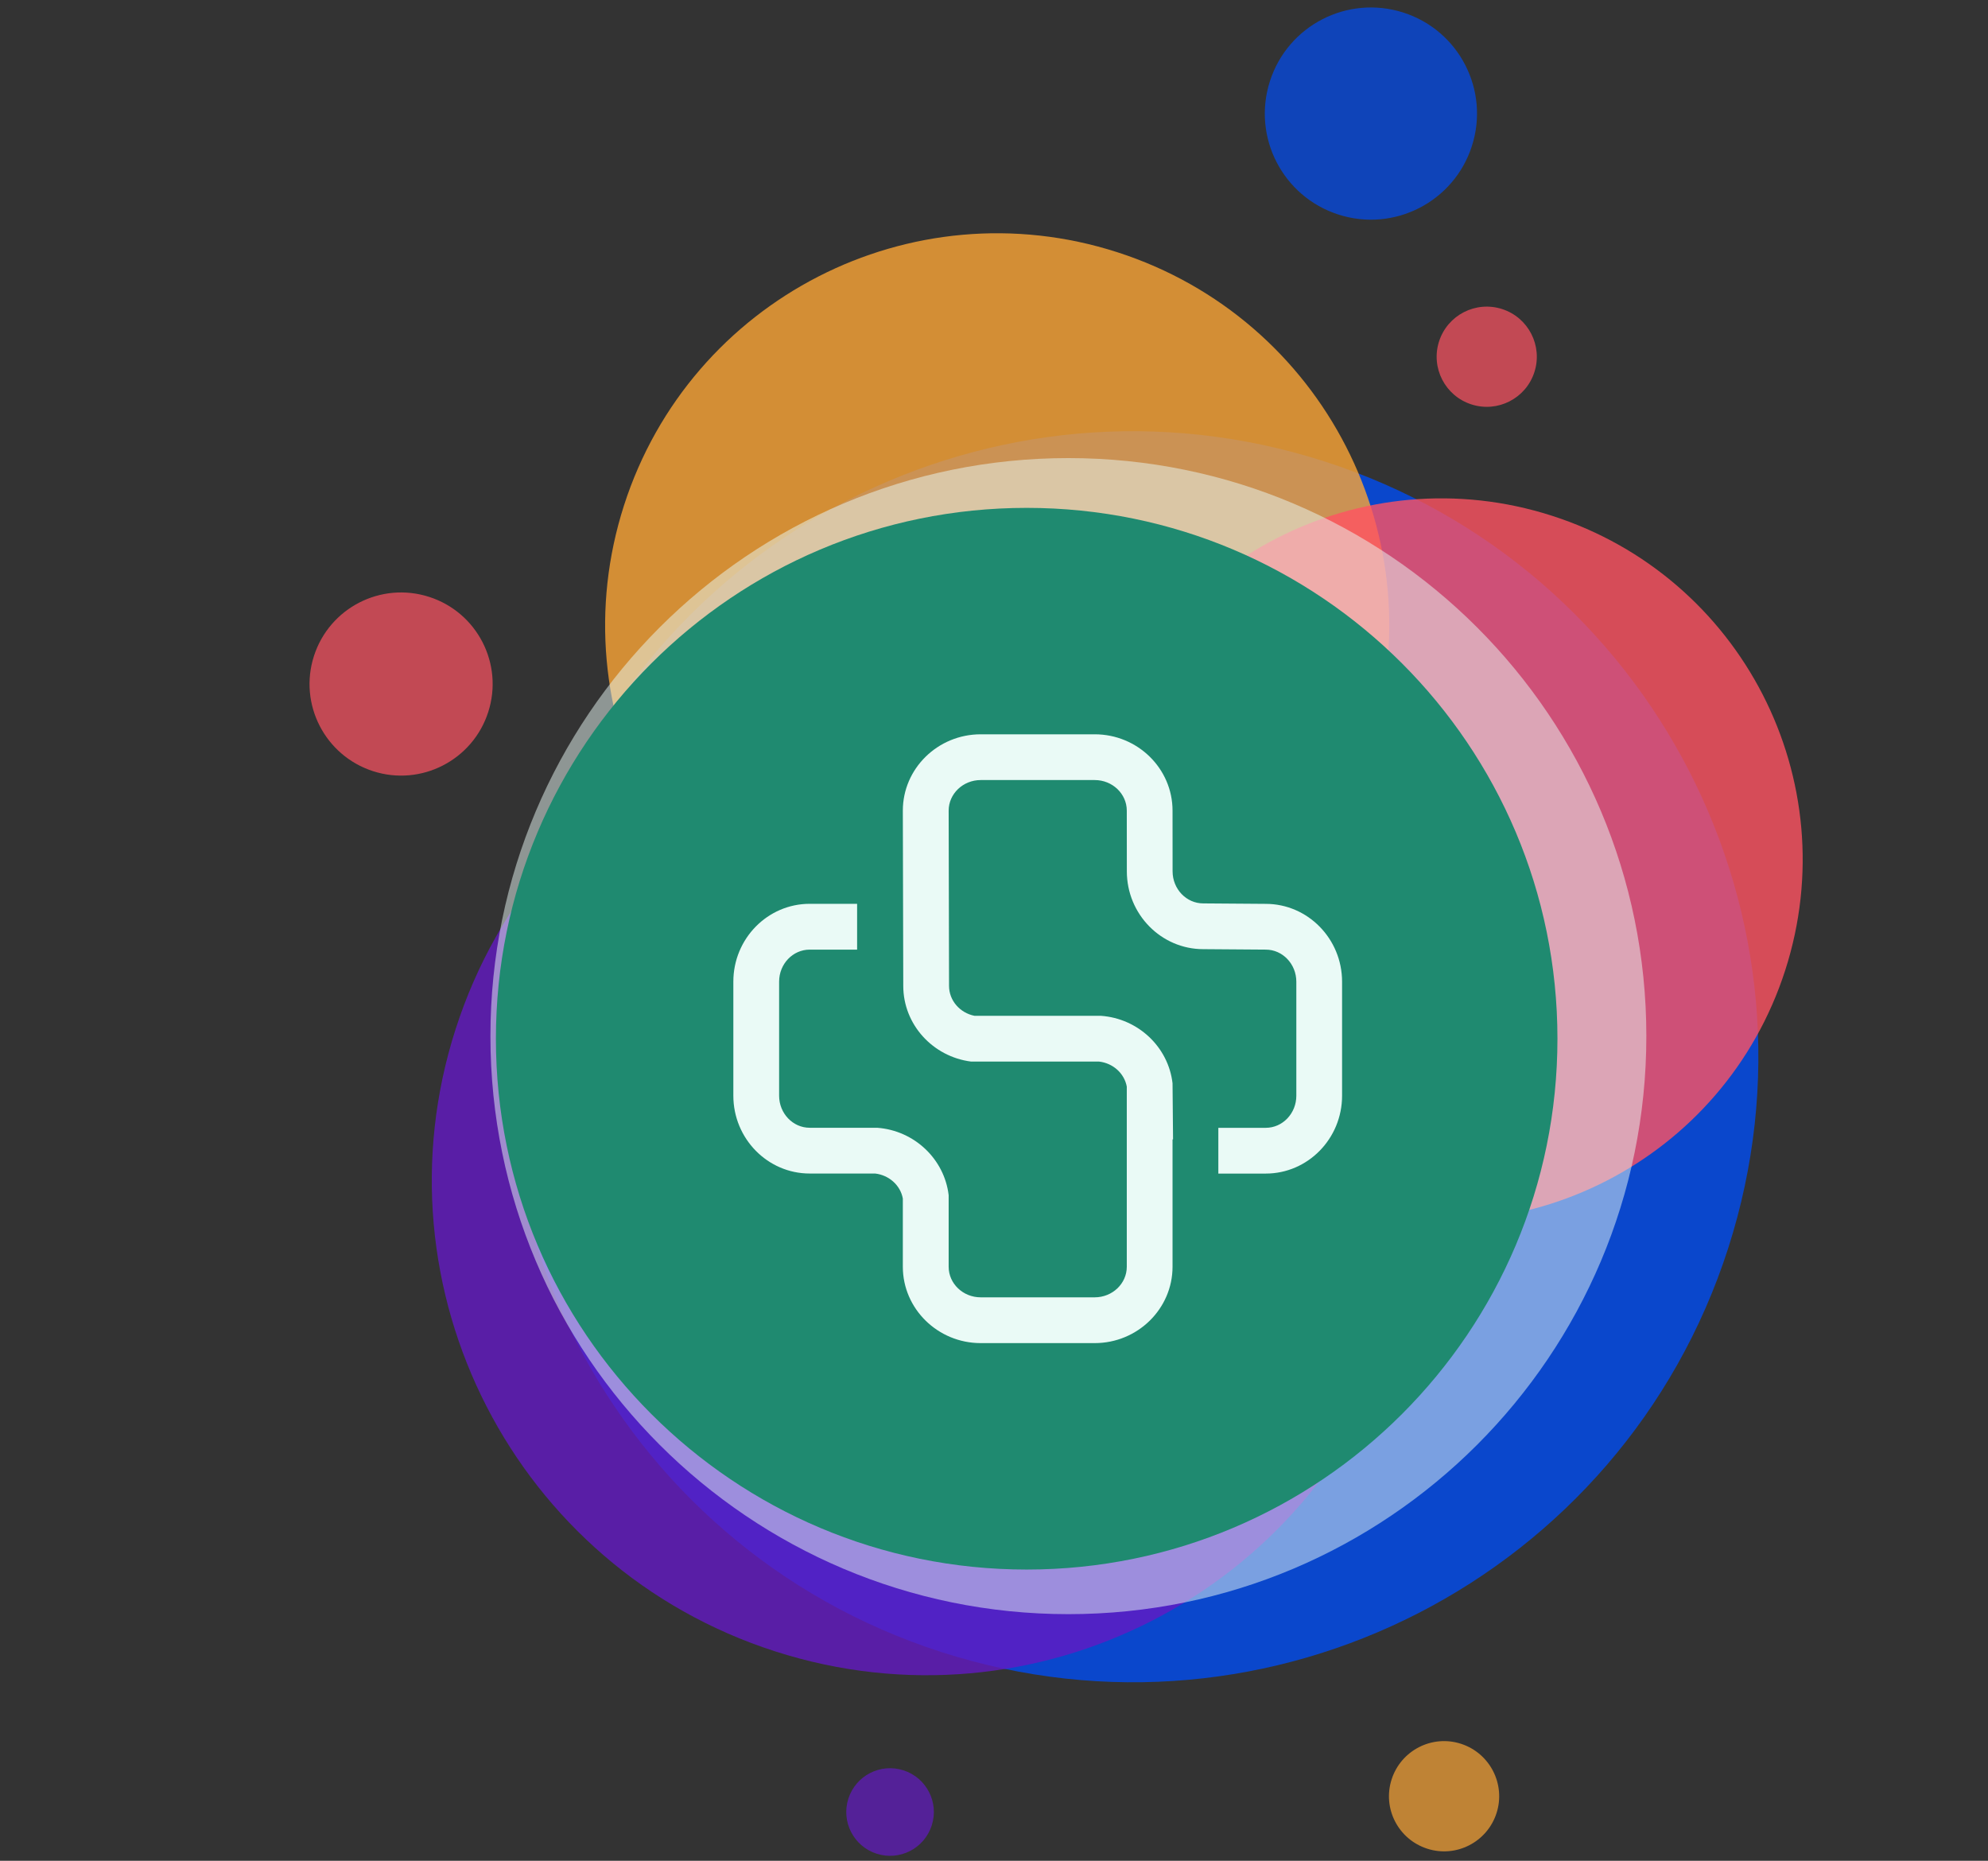 <?xml version="1.0" encoding="UTF-8"?> <svg xmlns="http://www.w3.org/2000/svg" width="78" height="73" viewBox="0 0 78 73" fill="none"><rect x="0" y="0" width="78" height="73" fill="#333333" stroke="none"/><g opacity="0.8"><path fill-rule="evenodd" clip-rule="evenodd" d="M51.963 18.101C64.863 22.251 71.954 36.071 67.806 48.969C63.656 61.869 49.836 68.96 36.938 64.812C24.038 60.662 16.947 46.842 21.095 33.944C25.245 21.044 39.065 13.953 51.963 18.101Z" fill="#004CF2"></path></g><g opacity="0.8"><path fill-rule="evenodd" clip-rule="evenodd" d="M43.836 9.894C51.921 12.496 56.368 21.157 53.766 29.245C51.164 37.331 42.502 41.777 34.417 39.175C26.331 36.573 21.885 27.909 24.484 19.824C27.086 11.738 35.75 7.292 43.836 9.894Z" fill="#FBA536"></path></g><g opacity="0.7"><path fill-rule="evenodd" clip-rule="evenodd" d="M16.837 23.416C18.726 24.024 19.764 26.047 19.156 27.934C18.548 29.822 16.525 30.862 14.638 30.254C12.75 29.645 11.71 27.622 12.318 25.735C12.926 23.846 14.95 22.808 16.837 23.416Z" fill="#FF5362"></path></g><g opacity="0.8"><path fill-rule="evenodd" clip-rule="evenodd" d="M42.298 27.832C52.502 31.114 58.112 42.048 54.83 52.251C51.546 62.455 40.614 68.065 30.411 64.783C20.207 61.501 14.597 50.567 17.879 40.364C21.161 30.16 32.095 24.55 42.298 27.832Z" fill="#6319C3"></path></g><g opacity="0.8"><path fill-rule="evenodd" clip-rule="evenodd" d="M60.897 20.235C68.345 22.631 72.441 30.613 70.045 38.061C67.649 45.509 59.669 49.604 52.219 47.209C44.771 44.812 40.675 36.831 43.071 29.383C45.467 21.935 53.449 17.839 60.897 20.235Z" fill="#FF5362"></path></g><g opacity="0.7"><path fill-rule="evenodd" clip-rule="evenodd" d="M35.449 69.451C34.545 69.159 33.577 69.657 33.286 70.561C32.996 71.463 33.492 72.433 34.396 72.722C35.3 73.013 36.267 72.516 36.557 71.612C36.849 70.71 36.351 69.742 35.449 69.451Z" fill="#6319C3"></path></g><g opacity="0.7"><path fill-rule="evenodd" clip-rule="evenodd" d="M58.934 12.124C59.968 12.456 60.535 13.564 60.203 14.597C59.871 15.63 58.765 16.198 57.732 15.865C56.699 15.533 56.13 14.427 56.462 13.394C56.794 12.359 57.902 11.792 58.934 12.124Z" fill="#FF5362"></path></g><g opacity="0.7"><path fill-rule="evenodd" clip-rule="evenodd" d="M55.064 0.494C57.252 1.197 58.455 3.542 57.75 5.73C57.047 7.917 54.703 9.122 52.514 8.417C50.326 7.714 49.121 5.37 49.827 3.182C50.53 0.994 52.874 -0.21 55.064 0.494Z" fill="#004CF2"></path></g><g opacity="0.7"><path fill-rule="evenodd" clip-rule="evenodd" d="M57.32 68.409C58.457 68.775 59.083 69.994 58.717 71.129C58.351 72.266 57.132 72.892 55.998 72.525C54.861 72.159 54.234 70.943 54.601 69.806C54.967 68.669 56.185 68.043 57.32 68.409Z" fill="#FBA536"></path></g><g opacity="0.5"><path fill-rule="evenodd" clip-rule="evenodd" d="M64.595 40.647C64.595 53.17 54.444 63.324 41.918 63.324C29.394 63.324 19.242 53.17 19.242 40.647C19.242 28.122 29.394 17.971 41.918 17.971C54.444 17.971 64.595 28.122 64.595 40.647Z" fill="#EAFAF6"></path></g><path fill-rule="evenodd" clip-rule="evenodd" d="M61.107 40.749C61.107 52.25 51.783 61.574 40.282 61.574C28.781 61.574 19.457 52.25 19.457 40.749C19.457 29.248 28.781 19.924 40.282 19.924C51.783 19.924 61.107 29.248 61.107 40.749Z" fill="#1F8A70"></path><path d="M49.662 35.459L47.21 35.441C46.545 35.441 46.007 34.876 46.007 34.182L46.005 31.802C46.005 30.149 44.635 28.807 42.953 28.807H38.478C36.796 28.807 35.423 30.149 35.423 31.802L35.44 38.676C35.44 40.197 36.604 41.456 38.1 41.646H43.12C43.672 41.707 44.115 42.111 44.21 42.629V49.695C44.21 50.357 43.645 50.895 42.951 50.895H38.478C37.784 50.895 37.221 50.357 37.221 49.695V46.888C37.054 45.471 35.876 44.349 34.415 44.243H31.769C31.107 44.243 30.569 43.678 30.569 42.984V38.511C30.569 37.816 31.107 37.254 31.769 37.254H33.629V35.457H31.769C30.116 35.457 28.773 36.826 28.773 38.511V42.984C28.773 44.668 30.116 46.038 31.769 46.038H34.337C34.886 46.101 35.329 46.503 35.423 47.019V49.695C35.423 51.345 36.796 52.691 38.478 52.691H42.951C44.635 52.691 46.005 51.345 46.005 49.695V44.7H46.025L46.005 42.498C45.842 41.078 44.66 39.955 43.195 39.851H38.236C37.666 39.738 37.236 39.255 37.236 38.676L37.221 31.802C37.221 31.142 37.784 30.602 38.478 30.602H42.953C43.647 30.602 44.21 31.142 44.21 31.802L44.212 34.182C44.212 35.866 45.557 37.236 47.21 37.236L49.662 37.254C50.324 37.254 50.862 37.819 50.862 38.513V42.986C50.862 43.68 50.324 44.245 49.662 44.245H47.802V46.04H49.662C51.314 46.04 52.657 44.67 52.657 42.986V38.513C52.657 36.829 51.312 35.459 49.662 35.459Z" fill="#EAFAF6"></path></svg> 